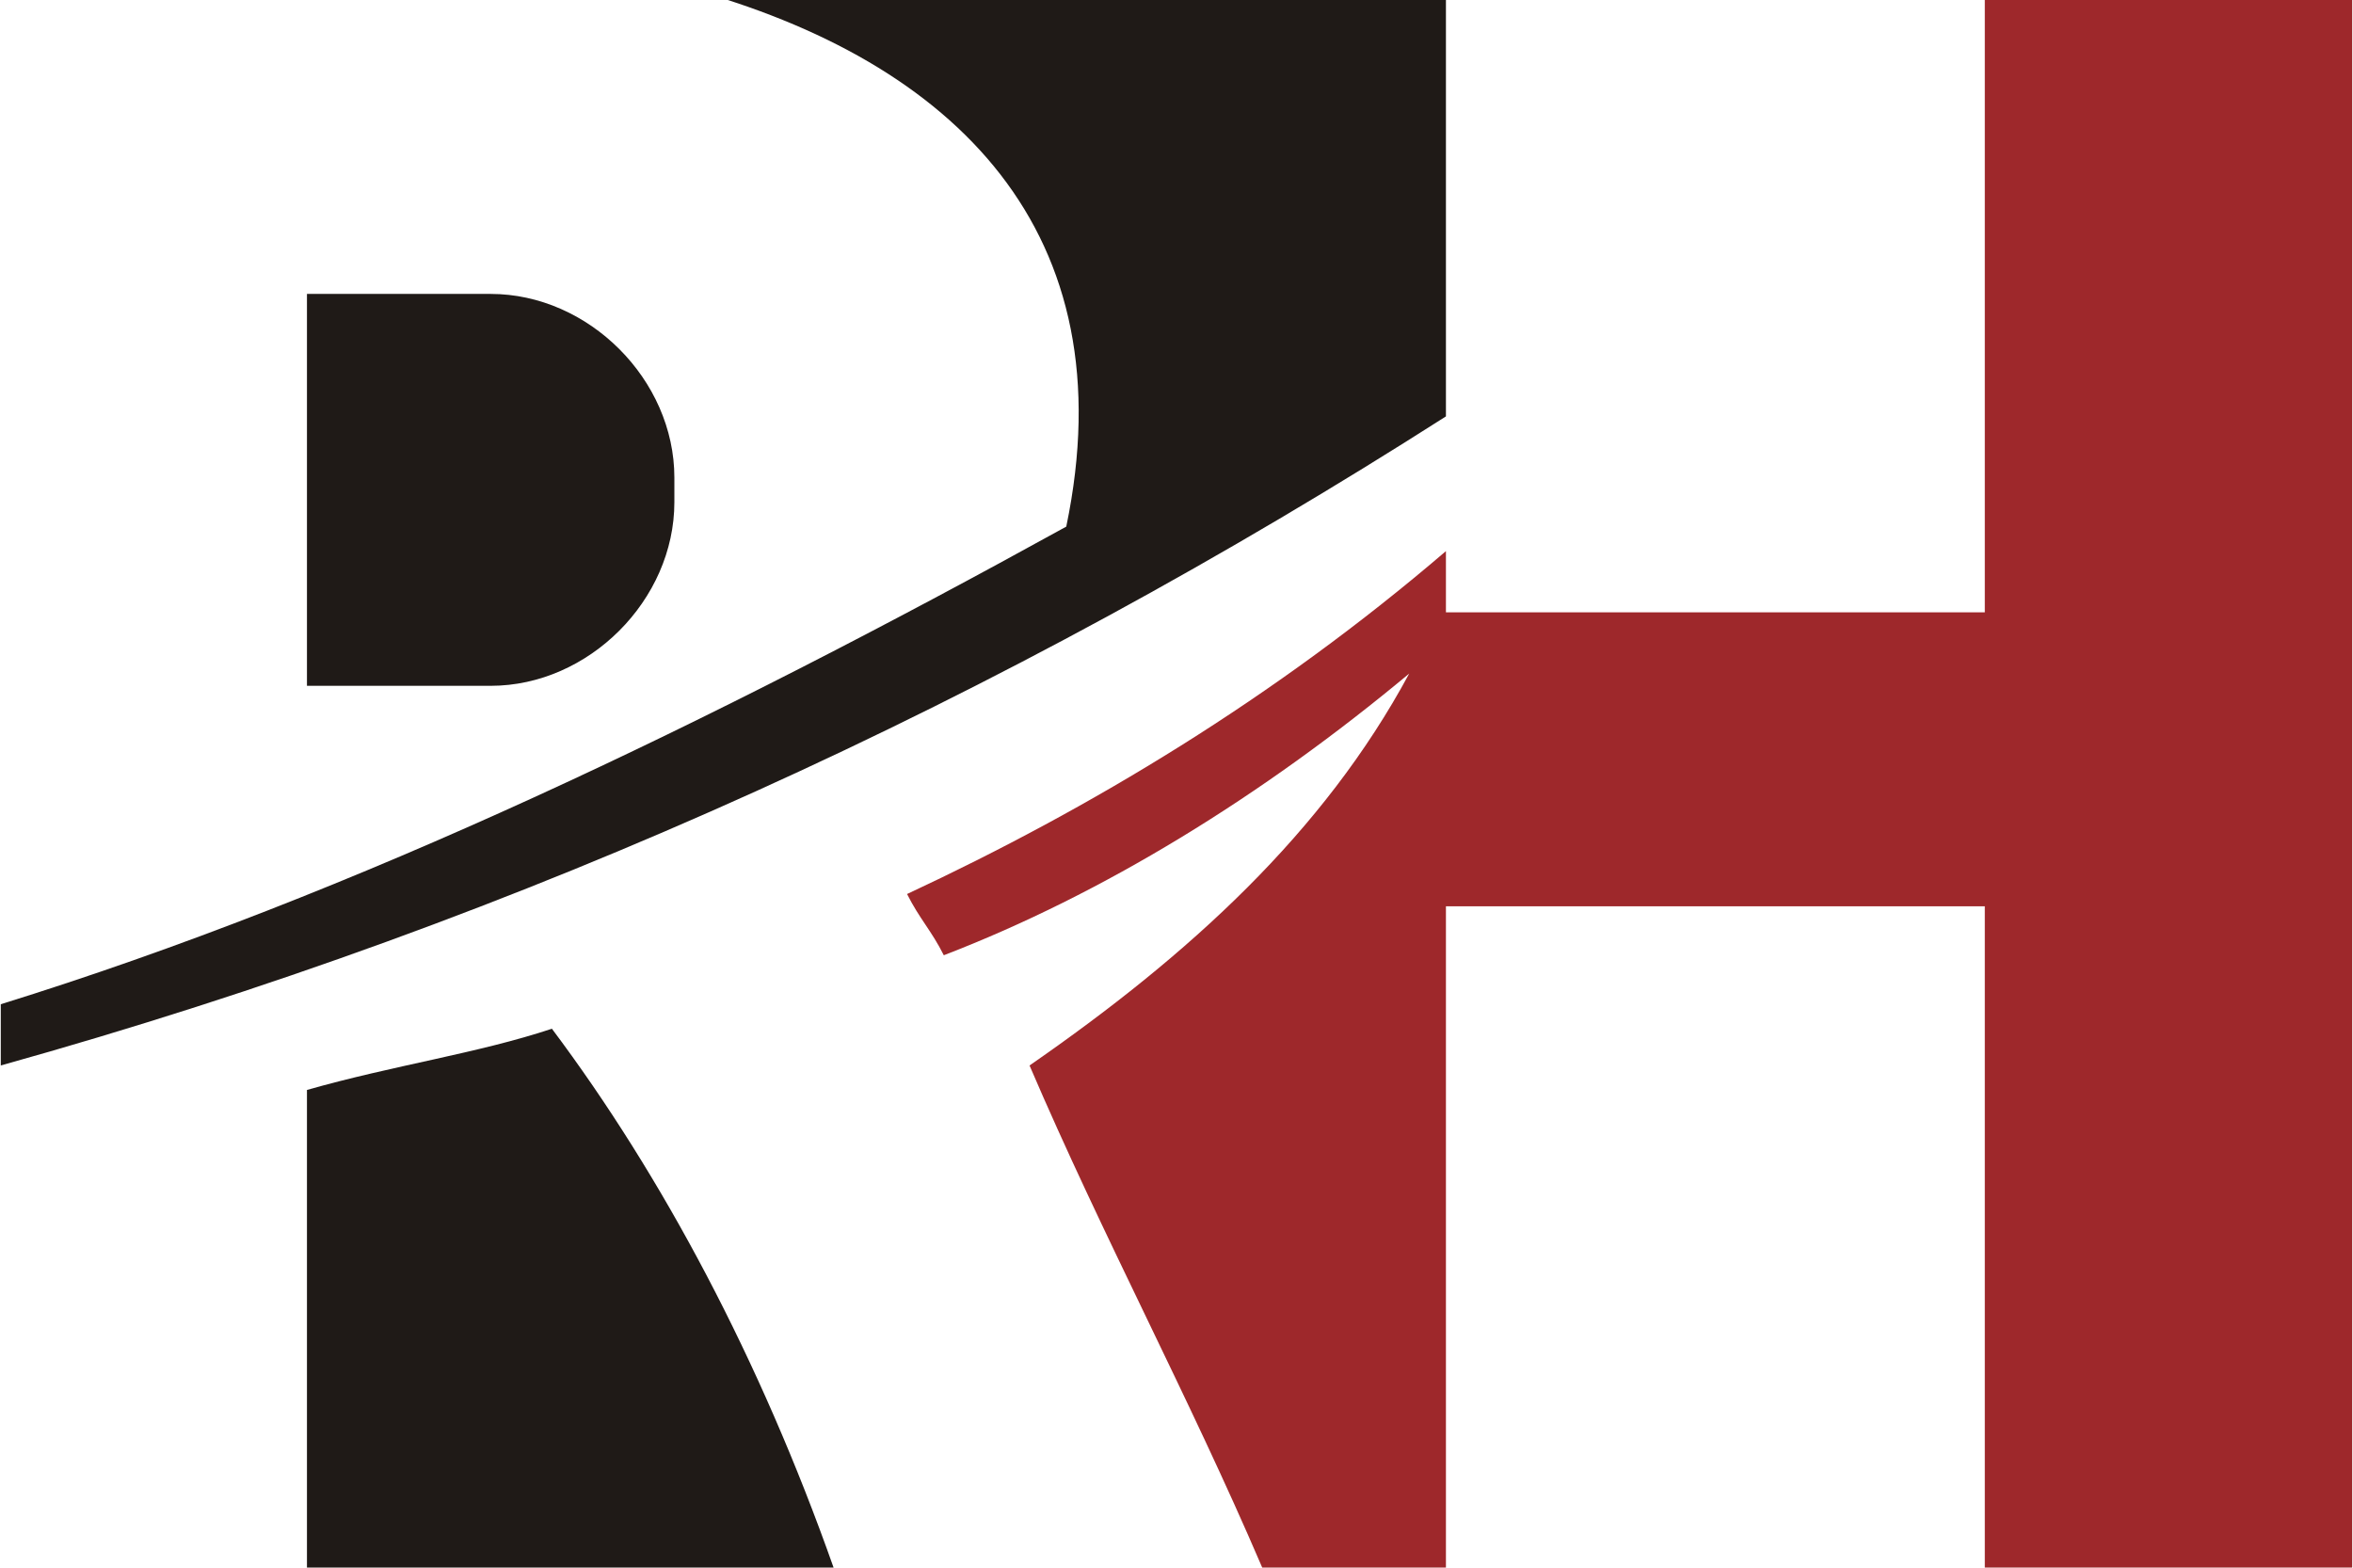 <?xml version="1.0" encoding="UTF-8"?>
<!DOCTYPE svg PUBLIC "-//W3C//DTD SVG 1.1//EN" "http://www.w3.org/Graphics/SVG/1.1/DTD/svg11.dtd">
<!-- Creator: CorelDRAW -->
<svg xmlns="http://www.w3.org/2000/svg" xml:space="preserve" width="0.749in" height="0.499in" style="shape-rendering:geometricPrecision; text-rendering:geometricPrecision; image-rendering:optimizeQuality; fill-rule:evenodd; clip-rule:evenodd"
viewBox="0 0 0.192 0.128"
 xmlns:xlink="http://www.w3.org/1999/xlink">
 <defs>
  <style type="text/css">
   <![CDATA[
    .fil1 {fill:#1F1A17}
    .fil0 {fill:#9E282B}
   ]]>
  </style>
 </defs>
 <g id="Layer_x0020_1">
  <g id="_69391576">
   <path id="_105315112" class="fil0" d="M0.162 1.00931e-006l0.03 0 0 0.128 -0.03 0 0 -0.054 -0.044 0 0 0.054c-0.005,0 -0.01,0 -0.015,0 -0.006,-0.014 -0.013,-0.027 -0.019,-0.041 0.013,-0.009 0.024,-0.019 0.031,-0.032 -0.012,0.01 -0.025,0.018 -0.038,0.023 -0.001,-0.002 -0.002,-0.003 -0.003,-0.005 0.015,-0.007 0.03,-0.016 0.044,-0.028l0 0.005 0.044 0 0 -0.049z"/>
   <path id="_105315616" class="fil1" d="M0.025 0.089c0.007,-0.002 0.014,-0.003 0.02,-0.005 0.009,0.012 0.017,0.027 0.023,0.044 -0.014,0 -0.029,0 -0.043,0 0,-0.013 0,-0.026 0,-0.038zm0.093 -0.055c-0.036,0.023 -0.075,0.041 -0.118,0.053 0,-0.002 0,-0.003 0,-0.005 0.029,-0.009 0.058,-0.023 0.087,-0.039 0.005,-0.024 -0.009,-0.038 -0.031,-0.044l0.062 0 0 0.035zm-0.093 -0.01l0.015 0c0.008,0 0.015,0.007 0.015,0.015l0 0.002c0,0.008 -0.007,0.015 -0.015,0.015l-0.015 0 0 -0.032z"/>
  </g>
 </g>
</svg>

